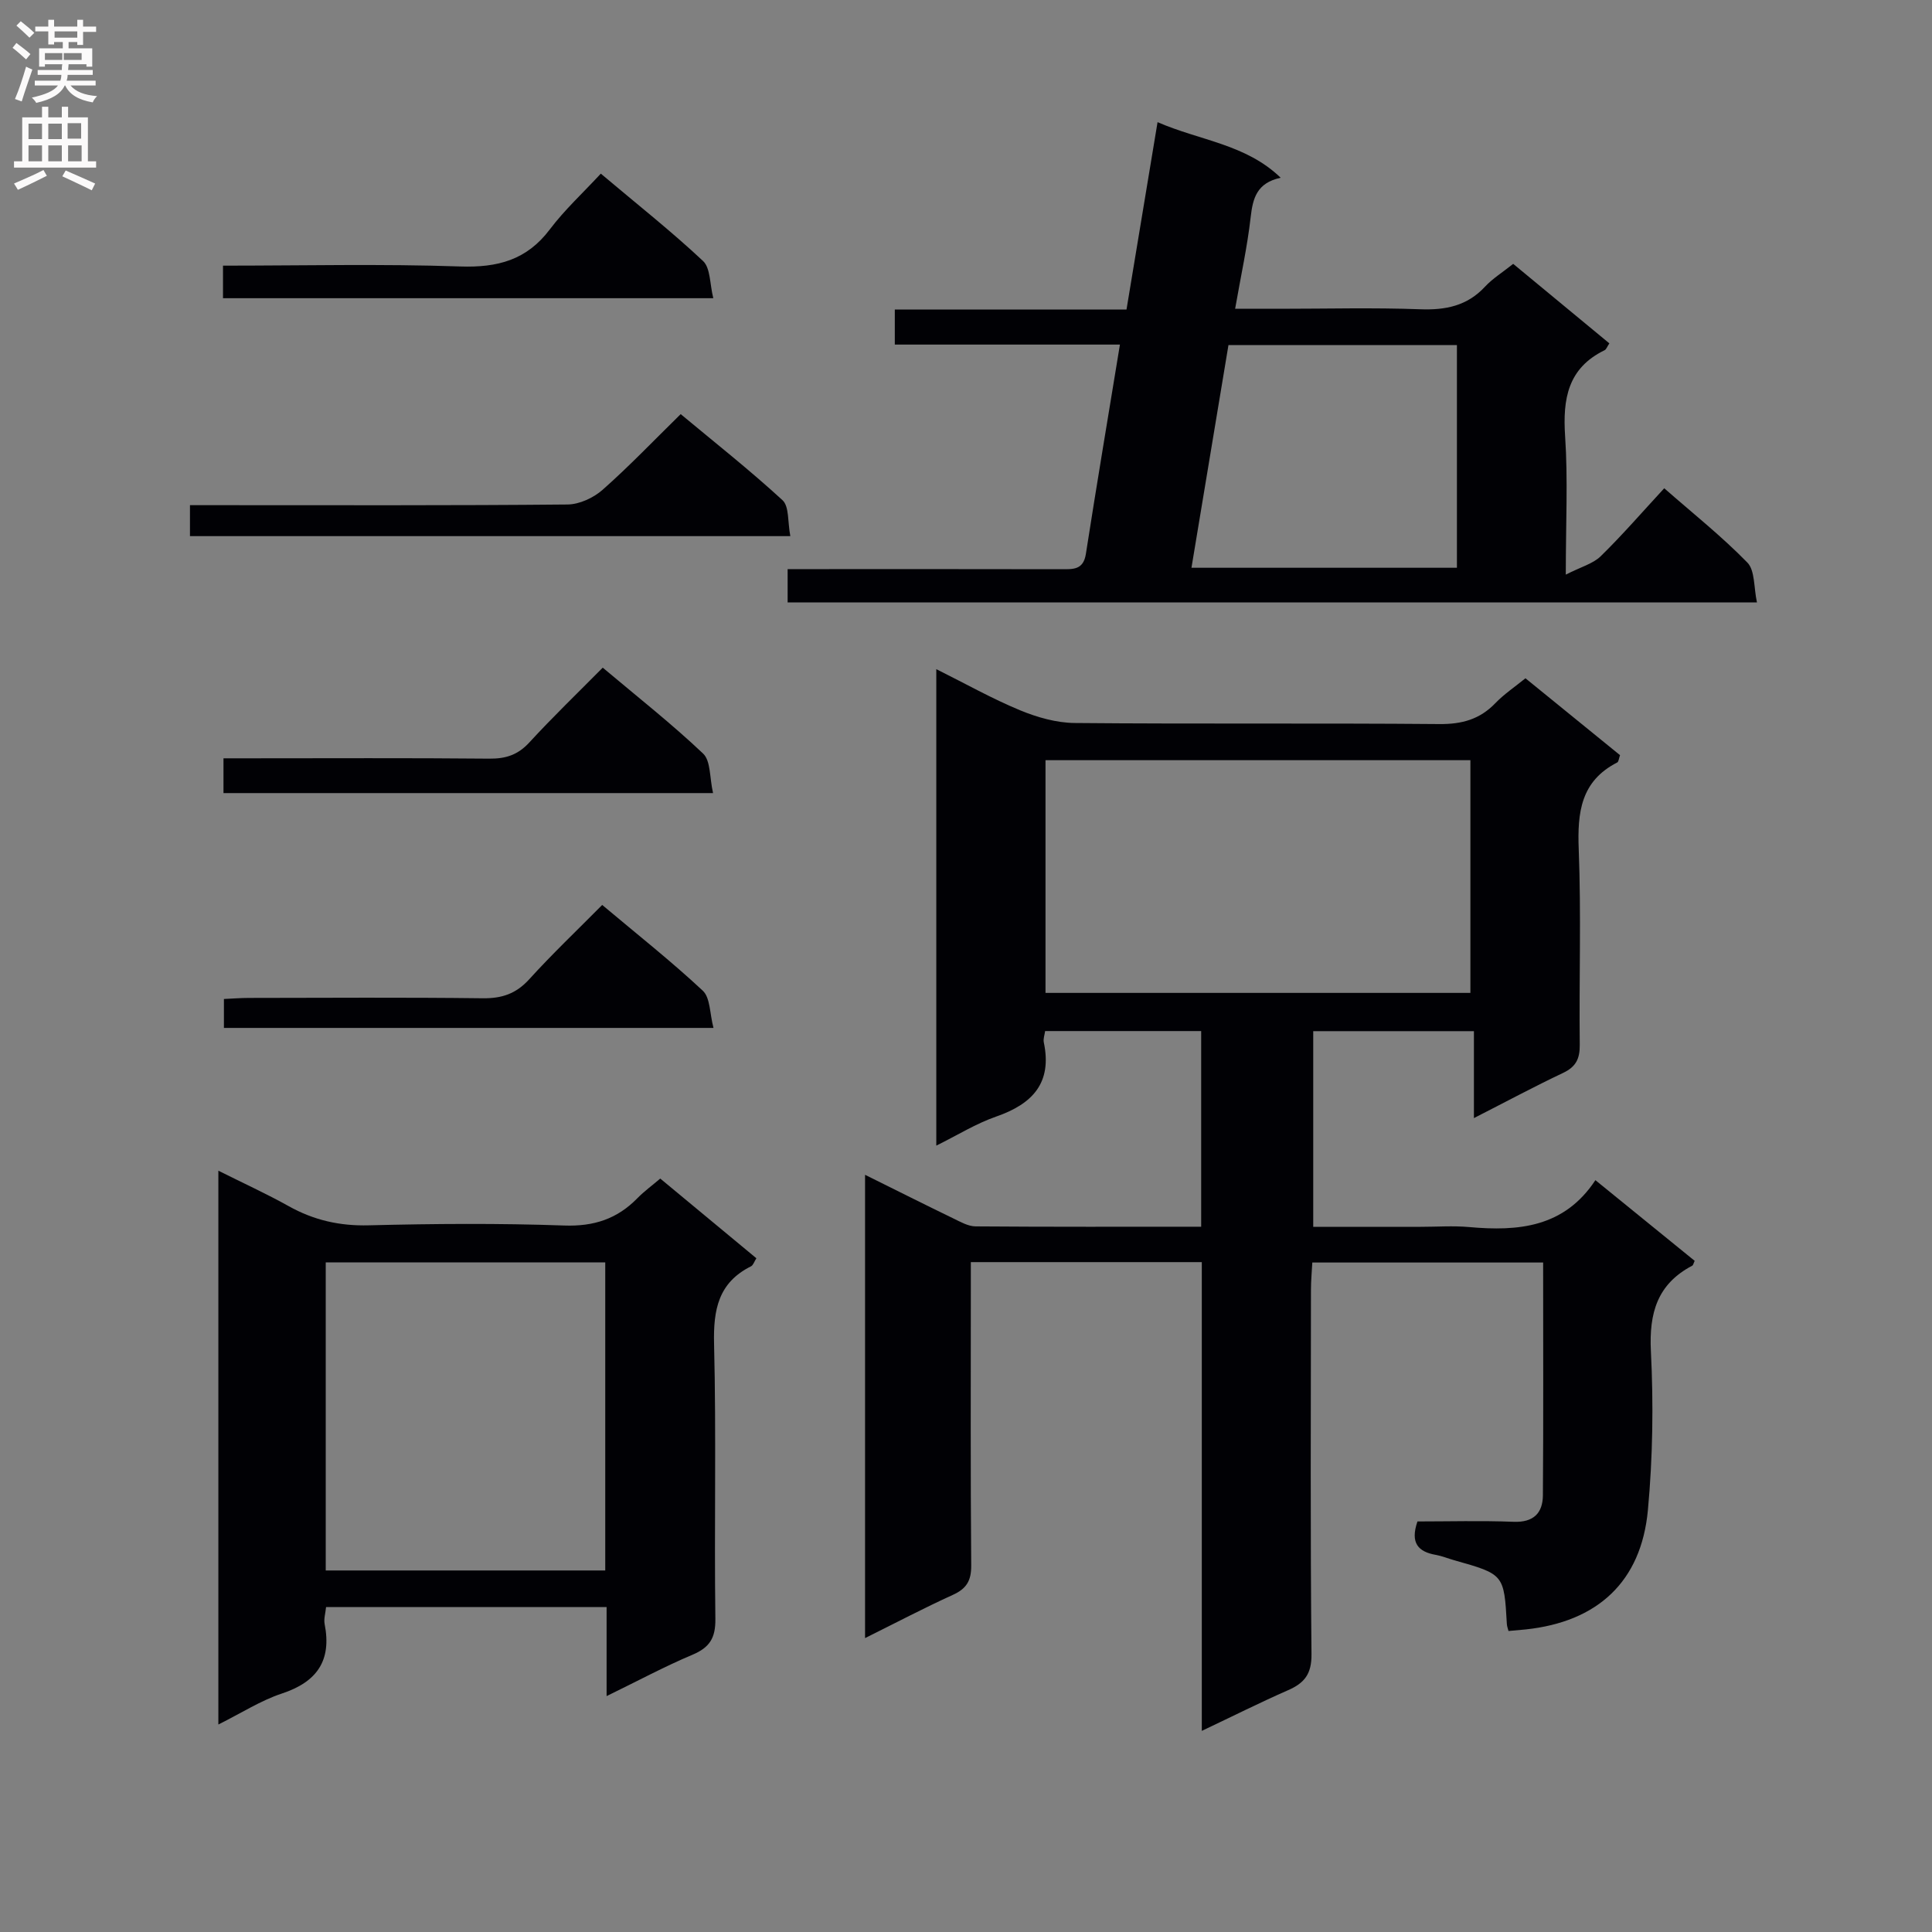 <svg enable-background="new 0 0 400 400" viewBox="0 0 400 400" xmlns="http://www.w3.org/2000/svg"><rect x="0" y="0" width="400" height="400" fill="#808080" stroke="none"/><g fill="#010105"><path d="m248.82 358.36c0-32.94 0-64.87 0-97.05-15.94 0-31.53 0-47.82 0v5.35c0 19.16-.08 38.32.08 57.48.02 3.13-.98 4.78-3.8 6.06-6 2.73-11.85 5.81-18.18 8.95 0-32.14 0-63.67 0-95.92 6.42 3.18 12.32 6.15 18.27 9.03 1.47.71 3.07 1.64 4.62 1.65 15.46.12 30.93.07 46.7.07 0-13.59 0-26.85 0-40.51-10.59 0-21.29 0-32.31 0-.1.79-.43 1.62-.27 2.35 1.77 8.41-2.36 12.75-9.88 15.36-4.15 1.44-7.97 3.83-12.38 6.01 0-33.04 0-65.45 0-98.65 6.08 3.03 11.56 6.12 17.33 8.51 3.56 1.47 7.55 2.61 11.36 2.64 25.16.23 50.32 0 75.47.22 4.66.04 8.35-.97 11.58-4.32 1.81-1.88 4.02-3.36 6.24-5.16 6.7 5.45 13.13 10.68 19.58 15.92-.24.66-.28 1.35-.58 1.51-7.55 3.86-8.27 10.35-7.97 17.99.52 13.48.06 26.99.21 40.48.03 2.89-.8 4.55-3.46 5.81-5.98 2.83-11.82 5.97-18.45 9.35 0-6.23 0-11.9 0-18-11.34 0-22.07 0-33.27 0v40.51h22.29c3.33 0 6.69-.25 9.99.05 10.17.91 19.67.1 26.14-9.71 7.22 5.87 13.9 11.3 20.55 16.7-.24.51-.3.9-.51 1.01-7.23 3.81-8.94 9.79-8.55 17.7.55 10.94.39 22-.62 32.9-1.38 14.86-10.45 23.14-25.33 24.71-1.16.12-2.32.21-3.53.32-.12-.48-.31-.95-.34-1.43-.59-10.31-.58-10.31-10.91-13.22-1.27-.36-2.52-.88-3.81-1.11-3.61-.64-5.34-2.42-3.79-6.92 6.4 0 13.16-.19 19.91.07 4.13.16 6.03-1.81 6.06-5.48.12-15.96.05-31.92.05-48.2-16 0-31.58 0-47.79 0-.09 1.81-.28 3.72-.28 5.62-.02 25.16-.14 50.32.11 75.48.04 4.07-1.43 5.95-4.83 7.44-5.75 2.52-11.36 5.34-17.88 8.43zm55.61-152.79c0-16.52 0-32.42 0-48.18-29.63 0-58.87 0-87.97 0v48.18z"/><path d="m265.15 36.8c-4.95 1.07-5.77 4.23-6.22 8.22-.69 6.08-2.02 12.08-3.21 18.91h9.28c9.66 0 19.34-.26 28.99.1 5.3.2 9.76-.68 13.48-4.69 1.56-1.68 3.59-2.93 5.82-4.71 6.65 5.5 13.26 10.96 19.91 16.46-.46.68-.63 1.25-.99 1.42-7.62 3.71-8.68 10.08-8.17 17.8.6 8.93.14 17.92.14 28.66 3.15-1.61 5.63-2.25 7.22-3.8 4.51-4.41 8.65-9.2 13.16-14.08 5.9 5.17 11.9 9.94 17.21 15.38 1.6 1.64 1.31 5.13 1.99 8.26-67.36 0-133.91 0-200.69 0 0-2.15 0-4.1 0-6.9h5.18c17.16 0 34.33-.02 51.49.02 2.42 0 4.56.18 5.08-3.17 2.22-14.24 4.61-28.45 7.05-43.34-15.64 0-31 0-46.61 0 0-2.72 0-4.79 0-7.25h47.97c2.12-12.8 4.19-25.32 6.43-38.8 8.83 3.84 18.28 4.54 25.49 11.51zm36.49 80.75c0-15.46 0-30.65 0-46.11-15.85 0-31.4 0-47.3 0-2.56 15.43-5.09 30.65-7.66 46.11z"/><path d="m45.21 357.04c0-38.36 0-76.07 0-114.66 5.19 2.6 9.96 4.77 14.52 7.32 5.21 2.92 10.59 4.15 16.63 3.99 13.48-.34 26.98-.44 40.45.04 6.15.22 10.98-1.37 15.17-5.67 1.37-1.4 2.98-2.57 4.72-4.05 6.69 5.55 13.2 10.95 19.9 16.5-.44.68-.65 1.44-1.12 1.67-6.76 3.38-7.81 8.97-7.64 16.05.47 18.97.02 37.96.27 56.94.05 3.98-1.19 5.93-4.77 7.44-5.75 2.42-11.27 5.4-17.75 8.55 0-6.66 0-12.39 0-18.43-19.65 0-38.7 0-58.08 0-.13 1.29-.5 2.45-.3 3.49 1.5 7.61-1.59 12.02-8.89 14.42-4.34 1.44-8.31 4.01-13.11 6.4zm22.23-31.89h57.87c0-21.51 0-42.58 0-63.78-19.45 0-38.62 0-57.87 0z"/><path d="m163.63 111c-42.09 0-82.99 0-124.3 0 0-1.94 0-3.81 0-6.41h5.76c24.13 0 48.27.09 72.4-.14 2.47-.02 5.39-1.38 7.28-3.05 5.47-4.83 10.53-10.14 16.16-15.66 6.99 5.82 14.27 11.56 21.08 17.82 1.41 1.3 1.05 4.52 1.62 7.44z"/><path d="m147.63 164.2c-34.59 0-67.81 0-101.36 0 0-2.29 0-4.38 0-7.2h5.15c16.63 0 33.27-.09 49.9.07 3.42.03 5.92-.79 8.28-3.36 4.81-5.24 9.94-10.17 15.19-15.48 7.27 6.12 14.32 11.66 20.79 17.8 1.59 1.52 1.32 5 2.05 8.17z"/><path d="m46.17 55c16.61 0 32.88-.39 49.13.17 7.73.26 13.75-1.33 18.53-7.67 3.07-4.07 6.88-7.57 10.56-11.55 7.63 6.43 14.66 11.98 21.17 18.09 1.55 1.46 1.38 4.75 2.12 7.7-34.3 0-67.79 0-101.51 0 0-2.13 0-4.08 0-6.74z"/><path d="m124.68 187.36c7.27 6.11 14.3 11.66 20.83 17.76 1.56 1.46 1.42 4.72 2.21 7.7-34.21 0-67.57 0-101.36 0 0-1.7 0-3.56 0-5.99 1.65-.07 3.41-.22 5.17-.22 16.14-.02 32.27-.13 48.41.07 3.97.05 6.89-.93 9.61-3.91 4.77-5.26 9.94-10.17 15.13-15.41z"/></g><path d="m2.6 9.9.8-1c.9.7 1.9 1.4 2.9 2.3l-.9 1.1c-1.1-1-2-1.8-2.8-2.4zm.5 10.6c.9-2.1 1.6-4.3 2.3-6.7.4.2.8.4 1.3.6-.7 2.1-1.5 4.3-2.2 6.6zm.3-15.2.9-.9c1 .8 2 1.6 2.8 2.4l-1 1c-.9-.9-1.8-1.7-2.7-2.5zm12.6-1.2h1.2v1.4h2.7v1.1h-2.7v2.7h-1.2v-.6h-1.8v1.3h4.9v3.8h-1.2v-.5h-3.7c0 .4-.1.9-.1 1.2h5.1v1h-5.2c0 .5-.1.9-.2 1.2h6v1h-5.2c1.1 1.3 2.9 2 5.5 2.2-.4.4-.7.8-.9 1.3-2.9-.5-4.8-1.6-5.7-3.5h-.1c-.8 1.7-2.7 2.9-5.9 3.6-.2-.4-.6-.8-.9-1.1 2.8-.6 4.6-1.4 5.4-2.5h-4.8v-1h5.3c.1-.3.2-.7.2-1.2h-4.9v-1h5c0-.4 0-.8.1-1.2h-3.6v.5h-1.2v-3.8h4.9v-1.3h-1.8v.5h-1.2v-2.7h-2.7v-1h2.7v-1.4h1.2v1.4h4.8zm-6.7 8.3h3.6c0-.4 0-.9 0-1.4h-3.6zm1.9-4.6h4.8v-1.3h-4.7v1.3zm6.7 3.2h-4.7v1.4h3.7v-1.4z" fill="#fbfafa"/><path d="m8.7 22.1h1.3v2.2h2.8v-2.2h1.3v2.2h4.1v9.1h1.7v1.3h-17v-1.3h1.7v-9.1h4.1zm.3 13.1.7 1.2c-1.8.9-3.8 1.9-6 2.9-.2-.4-.5-.8-.8-1.3 2.3-1 4.4-1.9 6.1-2.8zm-3.1-6.4h2.8v-3.2h-2.8zm0 4.6h2.8v-3.3h-2.8zm4.1-4.6h2.8v-3.2h-2.8zm0 4.6h2.8v-3.3h-2.8zm3.6 1.9c2.1.9 4.1 1.8 6.1 2.7l-.7 1.4c-2.2-1.1-4.2-2-6.1-2.9zm3.2-9.8h-2.8v3.2h2.8v-3.1zm-2.7 7.9h2.8v-3.3h-2.8z" fill="#fbfafa"/></svg>